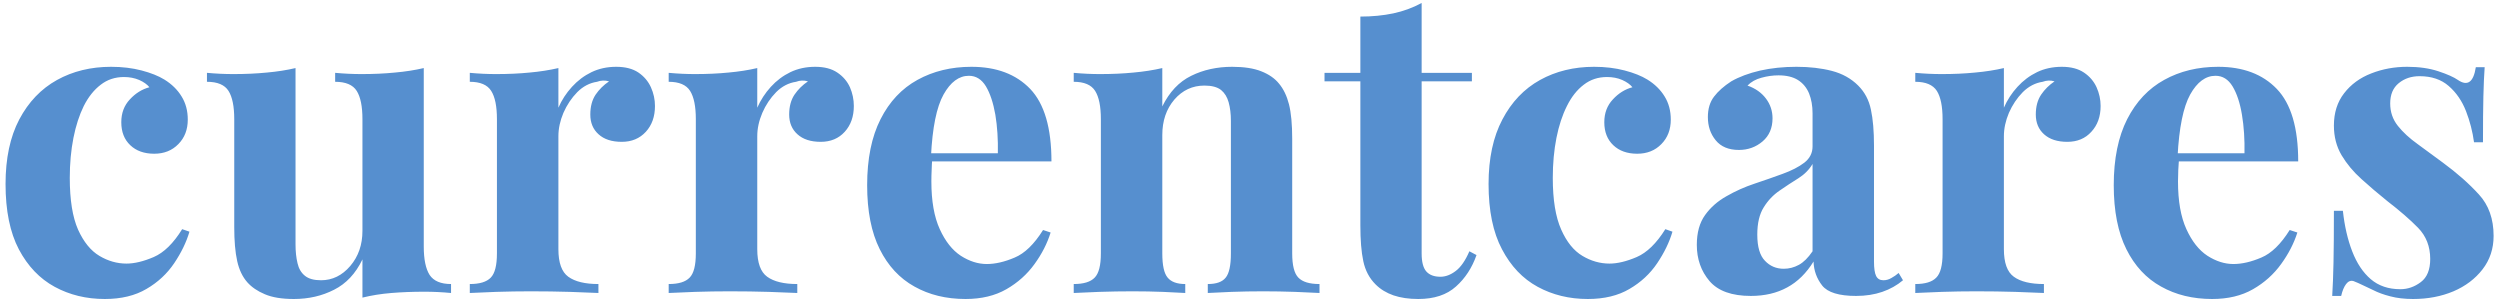 <svg width="379" height="46" viewBox="0 0 379 46" fill="none" xmlns="http://www.w3.org/2000/svg">
<path d="M16.838 10.127C18.524 10.127 20.065 10.315 21.464 10.681C22.864 11.047 24.019 11.507 24.921 12.062C26.039 12.752 26.913 13.607 27.532 14.626C28.157 15.631 28.467 16.8 28.467 18.13C28.467 19.642 27.993 20.877 27.044 21.84C26.095 22.817 24.874 23.305 23.376 23.305C21.859 23.305 20.652 22.873 19.745 22.009C18.839 21.15 18.388 19.99 18.388 18.529C18.388 17.143 18.82 15.993 19.684 15.072C20.544 14.137 21.535 13.522 22.653 13.226C22.314 12.804 21.798 12.433 21.103 12.123C20.412 11.827 19.642 11.677 18.792 11.677C17.449 11.677 16.274 12.066 15.269 12.846C14.25 13.621 13.396 14.696 12.7 16.068C12.024 17.444 11.498 19.055 11.132 20.905C10.765 22.761 10.578 24.785 10.578 26.974C10.578 30.299 10.995 32.91 11.832 34.807C12.682 36.686 13.762 38.015 15.077 38.795C16.378 39.57 17.745 39.96 19.172 39.96C20.375 39.96 21.756 39.631 23.31 38.964C24.851 38.297 26.288 36.893 27.617 34.742L28.721 35.122C28.256 36.71 27.485 38.297 26.41 39.899C25.334 41.496 23.935 42.797 22.206 43.802C20.483 44.821 18.374 45.328 15.885 45.328C13.085 45.328 10.549 44.713 8.29 43.482C6.026 42.252 4.214 40.359 2.856 37.795C1.513 35.235 0.841 31.933 0.841 27.889C0.841 24.015 1.532 20.75 2.922 18.106C4.322 15.462 6.228 13.466 8.647 12.123C11.052 10.793 13.785 10.127 16.838 10.127ZM64.242 10.319V37.372C64.242 39.312 64.537 40.744 65.129 41.679C65.74 42.599 66.82 43.06 68.379 43.06V44.417C67.031 44.29 65.698 44.224 64.368 44.224C62.555 44.224 60.879 44.29 59.338 44.417C57.784 44.544 56.318 44.779 54.947 45.117V39.326C53.914 41.477 52.476 43.008 50.64 43.928C48.813 44.863 46.784 45.328 44.548 45.328C42.74 45.328 41.275 45.089 40.157 44.609C39.039 44.14 38.156 43.539 37.503 42.806C36.771 41.984 36.254 40.908 35.958 39.579C35.658 38.236 35.512 36.508 35.512 34.404V18.064C35.512 16.124 35.221 14.696 34.643 13.781C34.061 12.86 32.971 12.4 31.374 12.4V11.042C32.746 11.169 34.084 11.23 35.385 11.23C37.179 11.23 38.87 11.155 40.453 11C42.026 10.859 43.473 10.629 44.802 10.319V37.053C44.802 38.128 44.905 39.077 45.103 39.899C45.286 40.716 45.661 41.355 46.225 41.806C46.779 42.261 47.592 42.487 48.667 42.487C50.391 42.487 51.87 41.763 53.101 40.321C54.332 38.88 54.947 37.104 54.947 34.995V18.064C54.947 16.124 54.656 14.696 54.078 13.781C53.496 12.86 52.406 12.4 50.809 12.4V11.042C52.181 11.169 53.519 11.23 54.82 11.23C56.614 11.23 58.3 11.155 59.869 11C61.452 10.859 62.912 10.629 64.242 10.319ZM93.412 10.127C94.803 10.127 95.925 10.418 96.789 11C97.635 11.578 98.264 12.32 98.677 13.226C99.086 14.133 99.293 15.082 99.293 16.068C99.293 17.669 98.832 18.97 97.912 19.976C96.977 20.995 95.761 21.502 94.263 21.502C92.75 21.502 91.576 21.122 90.74 20.356C89.904 19.605 89.491 18.609 89.491 17.364C89.491 16.162 89.758 15.157 90.294 14.349C90.834 13.56 91.51 12.888 92.332 12.334C91.722 12.151 91.116 12.174 90.505 12.4C89.392 12.569 88.392 13.09 87.513 13.969C86.64 14.861 85.94 15.908 85.414 17.11C84.907 18.313 84.653 19.492 84.653 20.652V37.776C84.653 39.842 85.156 41.233 86.156 41.956C87.175 42.693 88.697 43.06 90.721 43.06V44.417C89.73 44.375 88.288 44.318 86.391 44.248C84.493 44.191 82.516 44.163 80.45 44.163C78.726 44.163 76.979 44.191 75.208 44.248C73.442 44.318 72.113 44.375 71.221 44.417V43.06C72.719 43.06 73.78 42.736 74.405 42.083C75.025 41.449 75.335 40.223 75.335 38.415V18.064C75.335 16.124 75.049 14.696 74.466 13.781C73.888 12.86 72.803 12.4 71.221 12.4V11.042C72.592 11.169 73.921 11.23 75.208 11.23C77.021 11.23 78.712 11.155 80.281 11C81.849 10.859 83.305 10.629 84.653 10.319V16.326C85.16 15.166 85.846 14.109 86.71 13.165C87.575 12.217 88.561 11.475 89.679 10.934C90.796 10.399 92.041 10.127 93.412 10.127ZM123.584 10.127C124.96 10.127 126.078 10.418 126.937 11C127.801 11.578 128.44 12.32 128.849 13.226C129.243 14.133 129.441 15.082 129.441 16.068C129.441 17.669 128.98 18.97 128.064 19.976C127.144 20.995 125.927 21.502 124.415 21.502C122.912 21.502 121.738 21.122 120.893 20.356C120.057 19.605 119.639 18.609 119.639 17.364C119.639 16.162 119.906 15.157 120.446 14.349C120.982 13.56 121.663 12.888 122.485 12.334C121.874 12.151 121.273 12.174 120.681 12.4C119.549 12.569 118.544 13.09 117.666 13.969C116.788 14.861 116.088 15.908 115.567 17.11C115.055 18.313 114.801 19.492 114.801 20.652V37.776C114.801 39.842 115.304 41.233 116.309 41.956C117.328 42.693 118.85 43.06 120.869 43.06V44.417C119.878 44.375 118.436 44.318 116.544 44.248C114.646 44.191 112.664 44.163 110.602 44.163C108.874 44.163 107.127 44.191 105.361 44.248C103.604 44.318 102.275 44.375 101.373 44.417V43.06C102.872 43.06 103.933 42.736 104.553 42.083C105.178 41.449 105.488 40.223 105.488 38.415V18.064C105.488 16.124 105.196 14.696 104.619 13.781C104.036 12.86 102.956 12.4 101.373 12.4V11.042C102.745 11.169 104.074 11.23 105.361 11.23C107.169 11.23 108.86 11.155 110.433 11C112.002 10.859 113.458 10.629 114.801 10.319V16.326C115.313 15.166 115.999 14.109 116.858 13.165C117.722 12.217 118.713 11.475 119.831 10.934C120.949 10.399 122.198 10.127 123.584 10.127ZM147.264 10.127C151.055 10.127 154.028 11.244 156.179 13.48C158.325 15.73 159.401 19.393 159.401 24.47H138.162L138.035 23.24H151.275C151.318 21.136 151.191 19.182 150.895 17.388C150.58 15.603 150.111 14.175 149.472 13.1C148.819 12.024 147.959 11.489 146.884 11.489C145.386 11.489 144.104 12.433 143.042 14.33C141.981 16.228 141.347 19.365 141.135 23.752L141.323 24.132C141.281 24.658 141.253 25.203 141.239 25.767C141.21 26.316 141.196 26.898 141.196 27.504C141.196 30.477 141.619 32.887 142.469 34.742C143.305 36.578 144.367 37.926 145.653 38.772C146.954 39.608 148.269 40.026 149.599 40.026C150.885 40.026 152.294 39.702 153.821 39.049C155.347 38.415 156.784 37.02 158.128 34.869L159.274 35.249C158.766 36.893 157.954 38.485 156.836 40.026C155.718 41.58 154.295 42.853 152.572 43.844C150.843 44.835 148.777 45.328 146.372 45.328C143.446 45.328 140.863 44.699 138.627 43.44C136.382 42.195 134.626 40.307 133.367 37.776C132.094 35.23 131.46 31.999 131.46 28.077C131.46 24.076 132.136 20.736 133.494 18.064C134.837 15.406 136.706 13.419 139.097 12.104C141.487 10.789 144.212 10.127 147.264 10.127ZM186.796 10.127C188.604 10.127 190.074 10.357 191.206 10.808C192.352 11.258 193.245 11.874 193.879 12.653C194.574 13.475 195.081 14.527 195.41 15.814C195.734 17.101 195.898 18.844 195.898 21.037V38.415C195.898 40.223 196.208 41.449 196.828 42.083C197.453 42.736 198.519 43.06 200.036 43.06V44.417C199.214 44.375 197.984 44.318 196.34 44.248C194.701 44.191 193.09 44.163 191.502 44.163C189.863 44.163 188.257 44.191 186.688 44.248C185.119 44.318 183.922 44.375 183.1 44.417V43.06C184.406 43.06 185.307 42.736 185.819 42.083C186.341 41.449 186.604 40.223 186.604 38.415V18.341C186.604 17.265 186.491 16.326 186.265 15.518C186.049 14.725 185.669 14.105 185.119 13.649C184.551 13.198 183.71 12.973 182.593 12.973C180.784 12.973 179.263 13.677 178.032 15.096C176.816 16.523 176.205 18.313 176.205 20.464V38.415C176.205 40.223 176.473 41.449 177.013 42.083C177.548 42.736 178.441 43.06 179.685 43.06V44.417C178.906 44.375 177.779 44.318 176.29 44.248C174.806 44.191 173.27 44.163 171.687 44.163C170.048 44.163 168.362 44.191 166.638 44.248C164.924 44.318 163.637 44.375 162.777 44.417V43.06C164.276 43.06 165.337 42.736 165.957 42.083C166.582 41.449 166.892 40.223 166.892 38.415V18.064C166.892 16.124 166.601 14.696 166.023 13.781C165.44 12.86 164.36 12.4 162.777 12.4V11.042C164.149 11.169 165.478 11.23 166.765 11.23C168.573 11.23 170.264 11.155 171.837 11C173.406 10.859 174.862 10.629 176.205 10.319V16.134C177.281 13.94 178.746 12.39 180.597 11.489C182.438 10.582 184.504 10.127 186.796 10.127ZM215.521 0.451V11.042H223.139V12.334H215.521V38.415C215.521 39.702 215.756 40.613 216.225 41.148C216.704 41.688 217.418 41.956 218.367 41.956C219.142 41.956 219.917 41.665 220.678 41.087C221.457 40.505 222.148 39.509 222.758 38.095L223.839 38.668C223.162 40.603 222.12 42.195 220.72 43.44C219.321 44.699 217.418 45.328 215.014 45.328C213.586 45.328 212.332 45.145 211.256 44.779C210.186 44.407 209.279 43.858 208.542 43.121C207.593 42.177 206.973 41.002 206.677 39.598C206.377 38.199 206.231 36.381 206.231 34.145V12.334H200.797V11.042H206.231V2.513C208.025 2.513 209.697 2.349 211.238 2.025C212.764 1.696 214.192 1.175 215.521 0.451ZM241.663 10.127C243.349 10.127 244.889 10.315 246.289 10.681C247.688 11.047 248.844 11.507 249.745 12.062C250.863 12.752 251.737 13.607 252.357 14.626C252.981 15.631 253.291 16.8 253.291 18.13C253.291 19.642 252.817 20.877 251.868 21.84C250.92 22.817 249.699 23.305 248.2 23.305C246.683 23.305 245.476 22.873 244.57 22.009C243.663 21.15 243.212 19.99 243.212 18.529C243.212 17.143 243.645 15.993 244.509 15.072C245.368 14.137 246.359 13.522 247.477 13.226C247.139 12.804 246.622 12.433 245.927 12.123C245.251 11.827 244.481 11.677 243.616 11.677C242.273 11.677 241.099 12.066 240.094 12.846C239.075 13.621 238.225 14.696 237.548 16.068C236.853 17.444 236.322 19.055 235.956 20.905C235.59 22.761 235.402 24.785 235.402 26.974C235.402 30.299 235.829 32.91 236.679 34.807C237.511 36.686 238.586 38.015 239.901 38.795C241.202 39.57 242.569 39.96 243.997 39.96C245.199 39.96 246.58 39.631 248.135 38.964C249.675 38.297 251.122 36.893 252.465 34.742L253.545 35.122C253.08 36.71 252.31 38.297 251.234 39.899C250.159 41.496 248.759 42.797 247.031 43.802C245.307 44.821 243.198 45.328 240.709 45.328C237.91 45.328 235.374 44.713 233.115 43.482C230.851 42.252 229.047 40.359 227.704 37.795C226.342 35.235 225.666 31.933 225.666 27.889C225.666 24.015 226.365 20.75 227.765 18.106C229.151 15.462 231.053 13.466 233.472 12.123C235.876 10.793 238.61 10.127 241.663 10.127ZM265.428 44.863C262.544 44.863 260.454 44.112 259.167 42.613C257.88 41.101 257.237 39.269 257.237 37.118C257.237 35.263 257.655 33.76 258.491 32.6C259.322 31.44 260.412 30.482 261.755 29.735C263.089 28.97 264.493 28.34 265.977 27.847C267.466 27.349 268.884 26.856 270.242 26.358C271.604 25.865 272.698 25.302 273.534 24.663C274.365 24.015 274.783 23.193 274.783 22.202V17.172C274.783 16.054 274.61 15.053 274.253 14.161C273.886 13.283 273.323 12.606 272.557 12.123C271.806 11.658 270.829 11.423 269.626 11.423C268.767 11.423 267.903 11.545 267.039 11.784C266.179 12.01 265.47 12.405 264.92 12.973C266.123 13.396 267.053 14.053 267.72 14.945C268.382 15.824 268.715 16.819 268.715 17.937C268.715 19.407 268.213 20.577 267.208 21.436C266.193 22.3 264.996 22.732 263.624 22.732C262.069 22.732 260.895 22.244 260.102 21.267C259.308 20.304 258.913 19.13 258.913 17.745C258.913 16.5 259.223 15.467 259.848 14.649C260.468 13.828 261.342 13.057 262.455 12.334C263.657 11.644 265.118 11.099 266.827 10.7C268.527 10.319 270.364 10.127 272.346 10.127C274.323 10.127 276.108 10.333 277.691 10.742C279.287 11.155 280.626 11.897 281.702 12.973C282.693 13.964 283.336 15.18 283.632 16.622C283.942 18.064 284.097 19.882 284.097 22.075V39.645C284.097 40.674 284.205 41.402 284.416 41.829C284.628 42.266 284.999 42.487 285.52 42.487C285.947 42.487 286.347 42.374 286.732 42.148C287.126 41.932 287.493 41.679 287.835 41.383L288.493 42.487C287.586 43.252 286.539 43.839 285.351 44.248C284.163 44.656 282.838 44.863 281.382 44.863C278.794 44.863 277.085 44.337 276.249 43.294C275.413 42.233 274.976 41.017 274.934 39.645C273.844 41.411 272.515 42.721 270.946 43.567C269.373 44.431 267.536 44.863 265.428 44.863ZM270.415 40.744C271.219 40.744 271.984 40.547 272.707 40.152C273.412 39.772 274.107 39.086 274.783 38.095V24.855C274.276 25.715 273.562 26.438 272.642 27.02C271.707 27.598 270.758 28.223 269.8 28.885C268.823 29.552 268.015 30.397 267.381 31.431C266.729 32.464 266.405 33.845 266.405 35.568C266.405 37.424 266.794 38.743 267.569 39.537C268.335 40.345 269.284 40.744 270.415 40.744ZM312.573 10.127C313.944 10.127 315.062 10.418 315.926 11C316.79 11.578 317.424 12.32 317.838 13.226C318.246 14.133 318.453 15.082 318.453 16.068C318.453 17.669 317.983 18.97 317.049 19.976C316.133 20.995 314.916 21.502 313.399 21.502C311.901 21.502 310.727 21.122 309.877 20.356C309.045 19.605 308.627 18.609 308.627 17.364C308.627 16.162 308.895 15.157 309.435 14.349C309.971 13.56 310.652 12.888 311.469 12.334C310.863 12.151 310.262 12.174 309.665 12.4C308.548 12.569 307.543 13.09 306.655 13.969C305.777 14.861 305.077 15.908 304.551 17.11C304.044 18.313 303.79 19.492 303.79 20.652V37.776C303.79 39.842 304.292 41.233 305.298 41.956C306.312 42.693 307.834 43.06 309.858 43.06V44.417C308.867 44.375 307.425 44.318 305.528 44.248C303.635 44.191 301.653 44.163 299.586 44.163C297.863 44.163 296.12 44.191 294.368 44.248C292.602 44.318 291.264 44.375 290.357 44.417V43.06C291.856 43.06 292.917 42.736 293.542 42.083C294.176 41.449 294.495 40.223 294.495 38.415V18.064C294.495 16.124 294.204 14.696 293.626 13.781C293.03 12.86 291.945 12.4 290.357 12.4V11.042C291.729 11.169 293.067 11.23 294.368 11.23C296.167 11.23 297.849 11.155 299.417 11C300.991 10.859 302.447 10.629 303.79 10.319V16.326C304.297 15.166 304.983 14.109 305.847 13.165C306.711 12.217 307.702 11.475 308.82 10.934C309.933 10.399 311.187 10.127 312.573 10.127ZM336.272 10.127C340.053 10.127 343.012 11.244 345.163 13.48C347.328 15.73 348.408 19.393 348.408 24.47H327.151L327.024 23.24H340.264C340.306 21.136 340.18 19.182 339.879 17.388C339.583 15.603 339.109 14.175 338.461 13.1C337.808 12.024 336.944 11.489 335.873 11.489C334.37 11.489 333.092 12.433 332.031 14.33C330.984 16.228 330.345 19.365 330.119 23.752L330.331 24.132C330.288 24.658 330.256 25.203 330.227 25.767C330.199 26.316 330.185 26.898 330.185 27.504C330.185 30.477 330.608 32.887 331.458 34.742C332.294 36.578 333.351 37.926 334.642 38.772C335.943 39.608 337.258 40.026 338.587 40.026C339.874 40.026 341.283 39.702 342.81 39.049C344.336 38.415 345.773 37.02 347.117 34.869L348.281 35.249C347.76 36.893 346.938 38.485 345.82 40.026C344.703 41.58 343.284 42.853 341.556 43.844C339.832 44.835 337.766 45.328 335.361 45.328C332.435 45.328 329.852 44.699 327.616 43.44C325.366 42.195 323.615 40.307 322.356 37.776C321.083 35.23 320.444 31.999 320.444 28.077C320.444 24.076 321.125 20.736 322.483 18.064C323.84 15.406 325.714 13.419 328.105 12.104C330.481 10.789 333.205 10.127 336.272 10.127ZM364.94 10.127C366.735 10.127 368.313 10.357 369.67 10.808C371.027 11.258 372.014 11.7 372.619 12.123C374.075 13.114 374.982 12.47 375.334 10.192H376.673C376.588 11.395 376.522 12.874 376.48 14.626C376.438 16.369 376.419 18.679 376.419 21.563H375.062C374.846 19.966 374.446 18.397 373.85 16.857C373.244 15.298 372.366 14.025 371.22 13.034C370.088 12.047 368.618 11.55 366.805 11.55C365.56 11.55 364.508 11.902 363.644 12.611C362.78 13.32 362.353 14.344 362.353 15.687C362.353 16.974 362.738 18.106 363.517 19.083C364.283 20.046 365.279 20.962 366.509 21.84C367.74 22.732 369.022 23.672 370.351 24.663C372.502 26.245 374.32 27.852 375.804 29.482C377.288 31.093 378.03 33.187 378.03 35.761C378.03 37.696 377.471 39.387 376.353 40.833C375.236 42.275 373.765 43.384 371.943 44.163C370.102 44.938 368.064 45.328 365.828 45.328C364.541 45.328 363.391 45.197 362.371 44.924C361.366 44.67 360.497 44.351 359.76 43.971C359.211 43.703 358.689 43.454 358.191 43.229C357.698 42.989 357.229 42.782 356.792 42.613C356.369 42.487 355.993 42.637 355.669 43.06C355.34 43.496 355.096 44.097 354.922 44.863H353.565C353.65 43.492 353.715 41.815 353.758 39.833C353.8 37.856 353.819 35.23 353.819 31.961H355.181C355.434 34.282 355.909 36.334 356.599 38.114C357.294 39.913 358.229 41.312 359.403 42.318C360.591 43.337 362.09 43.844 363.898 43.844C365.016 43.844 366.049 43.482 366.998 42.764C367.946 42.054 368.421 40.89 368.421 39.26C368.421 37.367 367.805 35.789 366.575 34.53C365.358 33.286 363.799 31.933 361.906 30.477C360.521 29.359 359.215 28.251 357.999 27.147C356.768 26.044 355.768 24.841 354.988 23.54C354.209 22.225 353.819 20.722 353.819 19.041C353.819 17.101 354.335 15.467 355.369 14.137C356.402 12.794 357.773 11.789 359.488 11.127C361.183 10.46 363.001 10.127 364.94 10.127Z" fill="#568FCF"/>
</svg>
